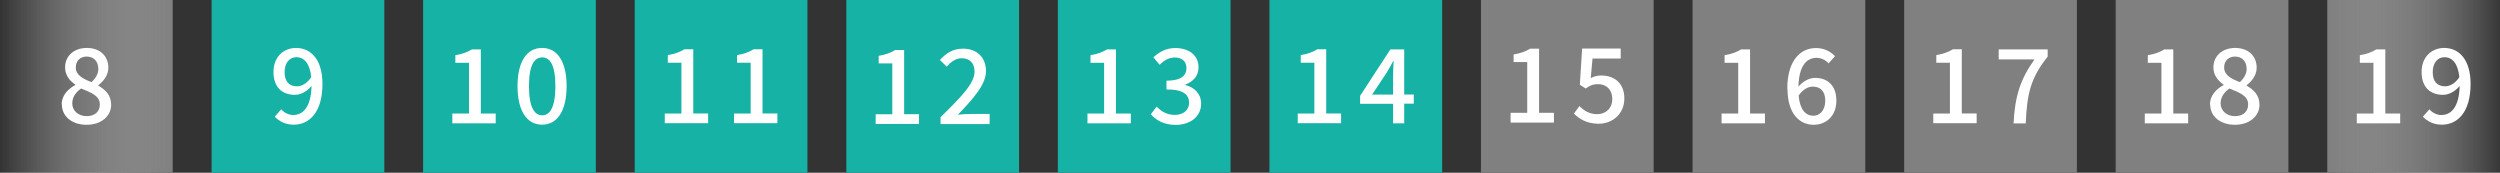 <svg xmlns="http://www.w3.org/2000/svg" xmlns:xlink="http://www.w3.org/1999/xlink" viewBox="0 0 240.42 16.61"><rect x="0" y="0" width="240.42" height="16.61" fill="#333333" stroke="none"/><defs><linearGradient id="d" x1="0" y1="8.31" x2="16.61" y2="8.31" gradientUnits="userSpaceOnUse"><stop offset="0" stop-color="#fff" stop-opacity="0"/><stop offset="1" stop-color="gray"/></linearGradient><linearGradient id="e" x1="240.76" y1="8.31" x2="224.14" y2="8.31" xlink:href="#d"/><style>.f{fill:#fff}.g{fill:#15b2a5}.h{fill:gray}</style></defs><g id="b"><g id="c"><g><g><rect class="g" x="20.35" width="16.61" height="16.61"/><path class="f" d="M26.42 11.22l.63-.71c.27.33.72.55 1.14.55.93 0 1.72-.72 1.77-2.8-.43.55-1.06.86-1.6.86-1.23 0-2.06-.73-2.06-2.2s.99-2.31 2.18-2.31c1.4 0 2.53 1.1 2.53 3.46 0 2.8-1.32 3.92-2.76 3.92-.82 0-1.42-.34-1.83-.77zm2.14-2.92c.44 0 .96-.26 1.37-.88-.13-1.31-.67-1.92-1.44-1.92-.63 0-1.12.53-1.12 1.43s.42 1.37 1.19 1.37z"/></g><g><rect class="g" x="40.69" width="16.61" height="16.61"/><g><path class="f" d="M43.5 10.92h1.6V6.04h-1.31v-.73c.69-.12 1.17-.3 1.59-.56h.86v6.17h1.43v.94H43.5v-.94zm6.27-2.64c0-2.39.91-3.67 2.36-3.67s2.36 1.28 2.36 3.67-.9 3.71-2.36 3.71-2.36-1.32-2.36-3.71zm3.64 0c0-2.05-.53-2.76-1.27-2.76s-1.27.72-1.27 2.76.53 2.81 1.27 2.81 1.27-.76 1.27-2.81z"/></g></g><g><rect class="g" x="61.04" width="16.61" height="16.61"/><g><path class="f" d="M63.93 10.92h1.6V6.03h-1.31V5.3c.69-.12 1.17-.3 1.59-.56h.86v6.17h1.43v.94h-4.17v-.94zm6.66 0h1.6V6.03h-1.31V5.3c.69-.12 1.17-.3 1.59-.56h.86v6.17h1.43v.94h-4.17v-.94z"/></g></g><g><rect class="g" x="81.39" width="16.61" height="16.61"/><g><path class="f" d="M84.21 10.99h1.6V6.1H84.5v-.73c.69-.12 1.17-.3 1.59-.56h.86v6.17h1.43v.94h-4.17v-.94zm6.24.28c2.04-2 3.27-3.27 3.27-4.38 0-.77-.42-1.29-1.24-1.29-.58 0-1.05.37-1.44.81l-.65-.64c.62-.68 1.27-1.09 2.22-1.09 1.34 0 2.21.85 2.21 2.15s-1.18 2.61-2.7 4.2c.37-.04.83-.07 1.19-.07h1.86v.97h-4.72v-.67z"/></g></g><g><rect class="g" x="101.73" width="16.61" height="16.61"/><g><path class="f" d="M104.58 10.92h1.6V6.04h-1.31v-.73c.69-.12 1.17-.3 1.59-.56h.86v6.17h1.43v.94h-4.17v-.94zm6.09.07l.56-.74c.43.44.97.8 1.73.8.83 0 1.39-.45 1.39-1.16 0-.78-.52-1.29-2.17-1.29v-.84c1.44 0 1.92-.53 1.92-1.21 0-.64-.43-1.02-1.12-1.02-.57 0-1.04.28-1.46.7l-.6-.72c.58-.53 1.25-.89 2.1-.89 1.31 0 2.24.68 2.24 1.85 0 .82-.49 1.37-1.26 1.66v.05c.84.21 1.51.82 1.51 1.79 0 1.28-1.1 2.04-2.44 2.04-1.15 0-1.9-.46-2.38-1z"/></g></g><g><rect class="g" x="122.08" width="16.61" height="16.61"/><g><path class="f" d="M124.8 10.92h1.6V6.03h-1.31V5.3c.69-.12 1.17-.3 1.59-.56h.86v6.17h1.43v.94h-4.17v-.94zm9.17-.94h-3.17v-.77l2.91-4.46h1.33v4.34h.92v.88h-.92v1.89h-1.07V9.97zm0-.88V7.3c0-.4.03-1.03.05-1.43h-.04c-.18.36-.38.7-.59 1.06l-1.44 2.17h2.02z"/></g></g><g><rect class="h" x="142.42" width="16.61" height="16.61"/><g><path class="f" d="M145.27 10.85h1.6V5.97h-1.31v-.73c.69-.12 1.17-.3 1.59-.56h.86v6.17h1.43v.94h-4.17v-.94zm6.07.1l.55-.75c.42.42.94.78 1.71.78.82 0 1.45-.56 1.45-1.46s-.56-1.43-1.39-1.43c-.47 0-.75.14-1.17.42l-.56-.36.22-3.48h3.71v.96h-2.71l-.17 1.88c.32-.16.61-.25 1-.25 1.22 0 2.23.69 2.23 2.21s-1.18 2.43-2.46 2.43c-1.15 0-1.88-.47-2.39-.97z"/></g></g><g><rect class="h" x="162.77" width="16.61" height="16.61"/><g><path class="f" d="M165.56 10.92h1.6V6.04h-1.31v-.73c.69-.12 1.17-.3 1.59-.56h.86v6.17h1.43v.94h-4.17v-.94zm6.32-2.37c0-2.8 1.31-3.93 2.76-3.93.81 0 1.41.35 1.83.78l-.62.7c-.27-.32-.72-.54-1.15-.54-.92 0-1.7.7-1.75 2.78.43-.53 1.06-.85 1.59-.85 1.22 0 2.06.73 2.06 2.2s-.99 2.31-2.18 2.31c-1.39 0-2.52-1.1-2.52-3.45zm1.09.64c.12 1.32.65 1.94 1.42 1.94.64 0 1.14-.54 1.14-1.44s-.44-1.36-1.21-1.36c-.41 0-.91.23-1.35.86z"/></g></g><g><rect class="h" x="183.12" width="16.61" height="16.61"/><g><path class="f" d="M185.92 10.92h1.6V6.03h-1.31V5.3c.69-.12 1.17-.3 1.59-.56h.86v6.17h1.43v.94h-4.17v-.94zm9.73-5.21h-3.44v-.96h4.71v.7c-1.68 2.1-1.99 3.65-2.11 6.42h-1.17c.13-2.58.63-4.22 2.01-6.15z"/></g></g><g><rect width="16.61" height="16.61" fill="url(#d)"/><path class="f" d="M5.93 10.05c0-.9.64-1.51 1.31-1.87v-.04c-.55-.39-.98-.91-.98-1.66 0-1.13.89-1.87 2.09-1.87 1.27 0 2.07.78 2.07 1.91 0 .74-.52 1.34-.96 1.67v.05c.65.38 1.23.88 1.23 1.84 0 1.08-.95 1.92-2.36 1.92s-2.38-.81-2.38-1.95zm3.67 0c0-.84-.8-1.13-1.8-1.54-.5.35-.85.83-.85 1.43 0 .73.61 1.23 1.39 1.23s1.26-.44 1.26-1.12zm-.15-3.46c0-.66-.41-1.15-1.12-1.15-.6 0-1.04.4-1.04 1.04 0 .76.7 1.1 1.51 1.42.43-.4.66-.83.66-1.31z"/></g><g><rect class="h" x="203.46" width="16.61" height="16.61"/><g><path class="f" d="M206.26 10.92h1.6V6.04h-1.31v-.73c.69-.12 1.17-.3 1.59-.56h.86v6.17h1.43v.94h-4.17v-.94zm6.27-.87c0-.9.64-1.51 1.31-1.87v-.04c-.55-.39-.98-.91-.98-1.66 0-1.13.89-1.87 2.09-1.87 1.27 0 2.07.78 2.07 1.91 0 .74-.52 1.34-.96 1.67v.05c.65.38 1.23.88 1.23 1.84 0 1.08-.95 1.92-2.36 1.92s-2.38-.81-2.38-1.95zm3.67 0c0-.84-.8-1.13-1.8-1.54-.5.35-.85.83-.85 1.43 0 .73.61 1.23 1.39 1.23s1.26-.44 1.26-1.12zm-.15-3.46c0-.66-.41-1.15-1.12-1.15-.6 0-1.04.4-1.04 1.04 0 .76.7 1.1 1.51 1.42.43-.4.66-.83.66-1.31z"/></g></g><g><rect x="223.81" width="16.61" height="16.61" fill="url(#e)"/><g><path class="f" d="M226.65 10.92h1.6V6.04h-1.31v-.73c.69-.12 1.17-.3 1.59-.56h.86v6.17h1.43v.94h-4.17v-.94zm6.35.3l.63-.71c.27.33.72.55 1.14.55.93 0 1.72-.72 1.77-2.8-.43.55-1.06.86-1.6.86-1.23 0-2.06-.73-2.06-2.2s.99-2.31 2.18-2.31c1.4 0 2.53 1.1 2.53 3.46 0 2.8-1.32 3.92-2.76 3.92-.82 0-1.42-.34-1.83-.77zm2.14-2.92c.44 0 .96-.26 1.37-.88-.13-1.31-.67-1.92-1.44-1.92-.63 0-1.12.53-1.12 1.43s.42 1.37 1.19 1.37z"/></g></g></g></g></g></svg>